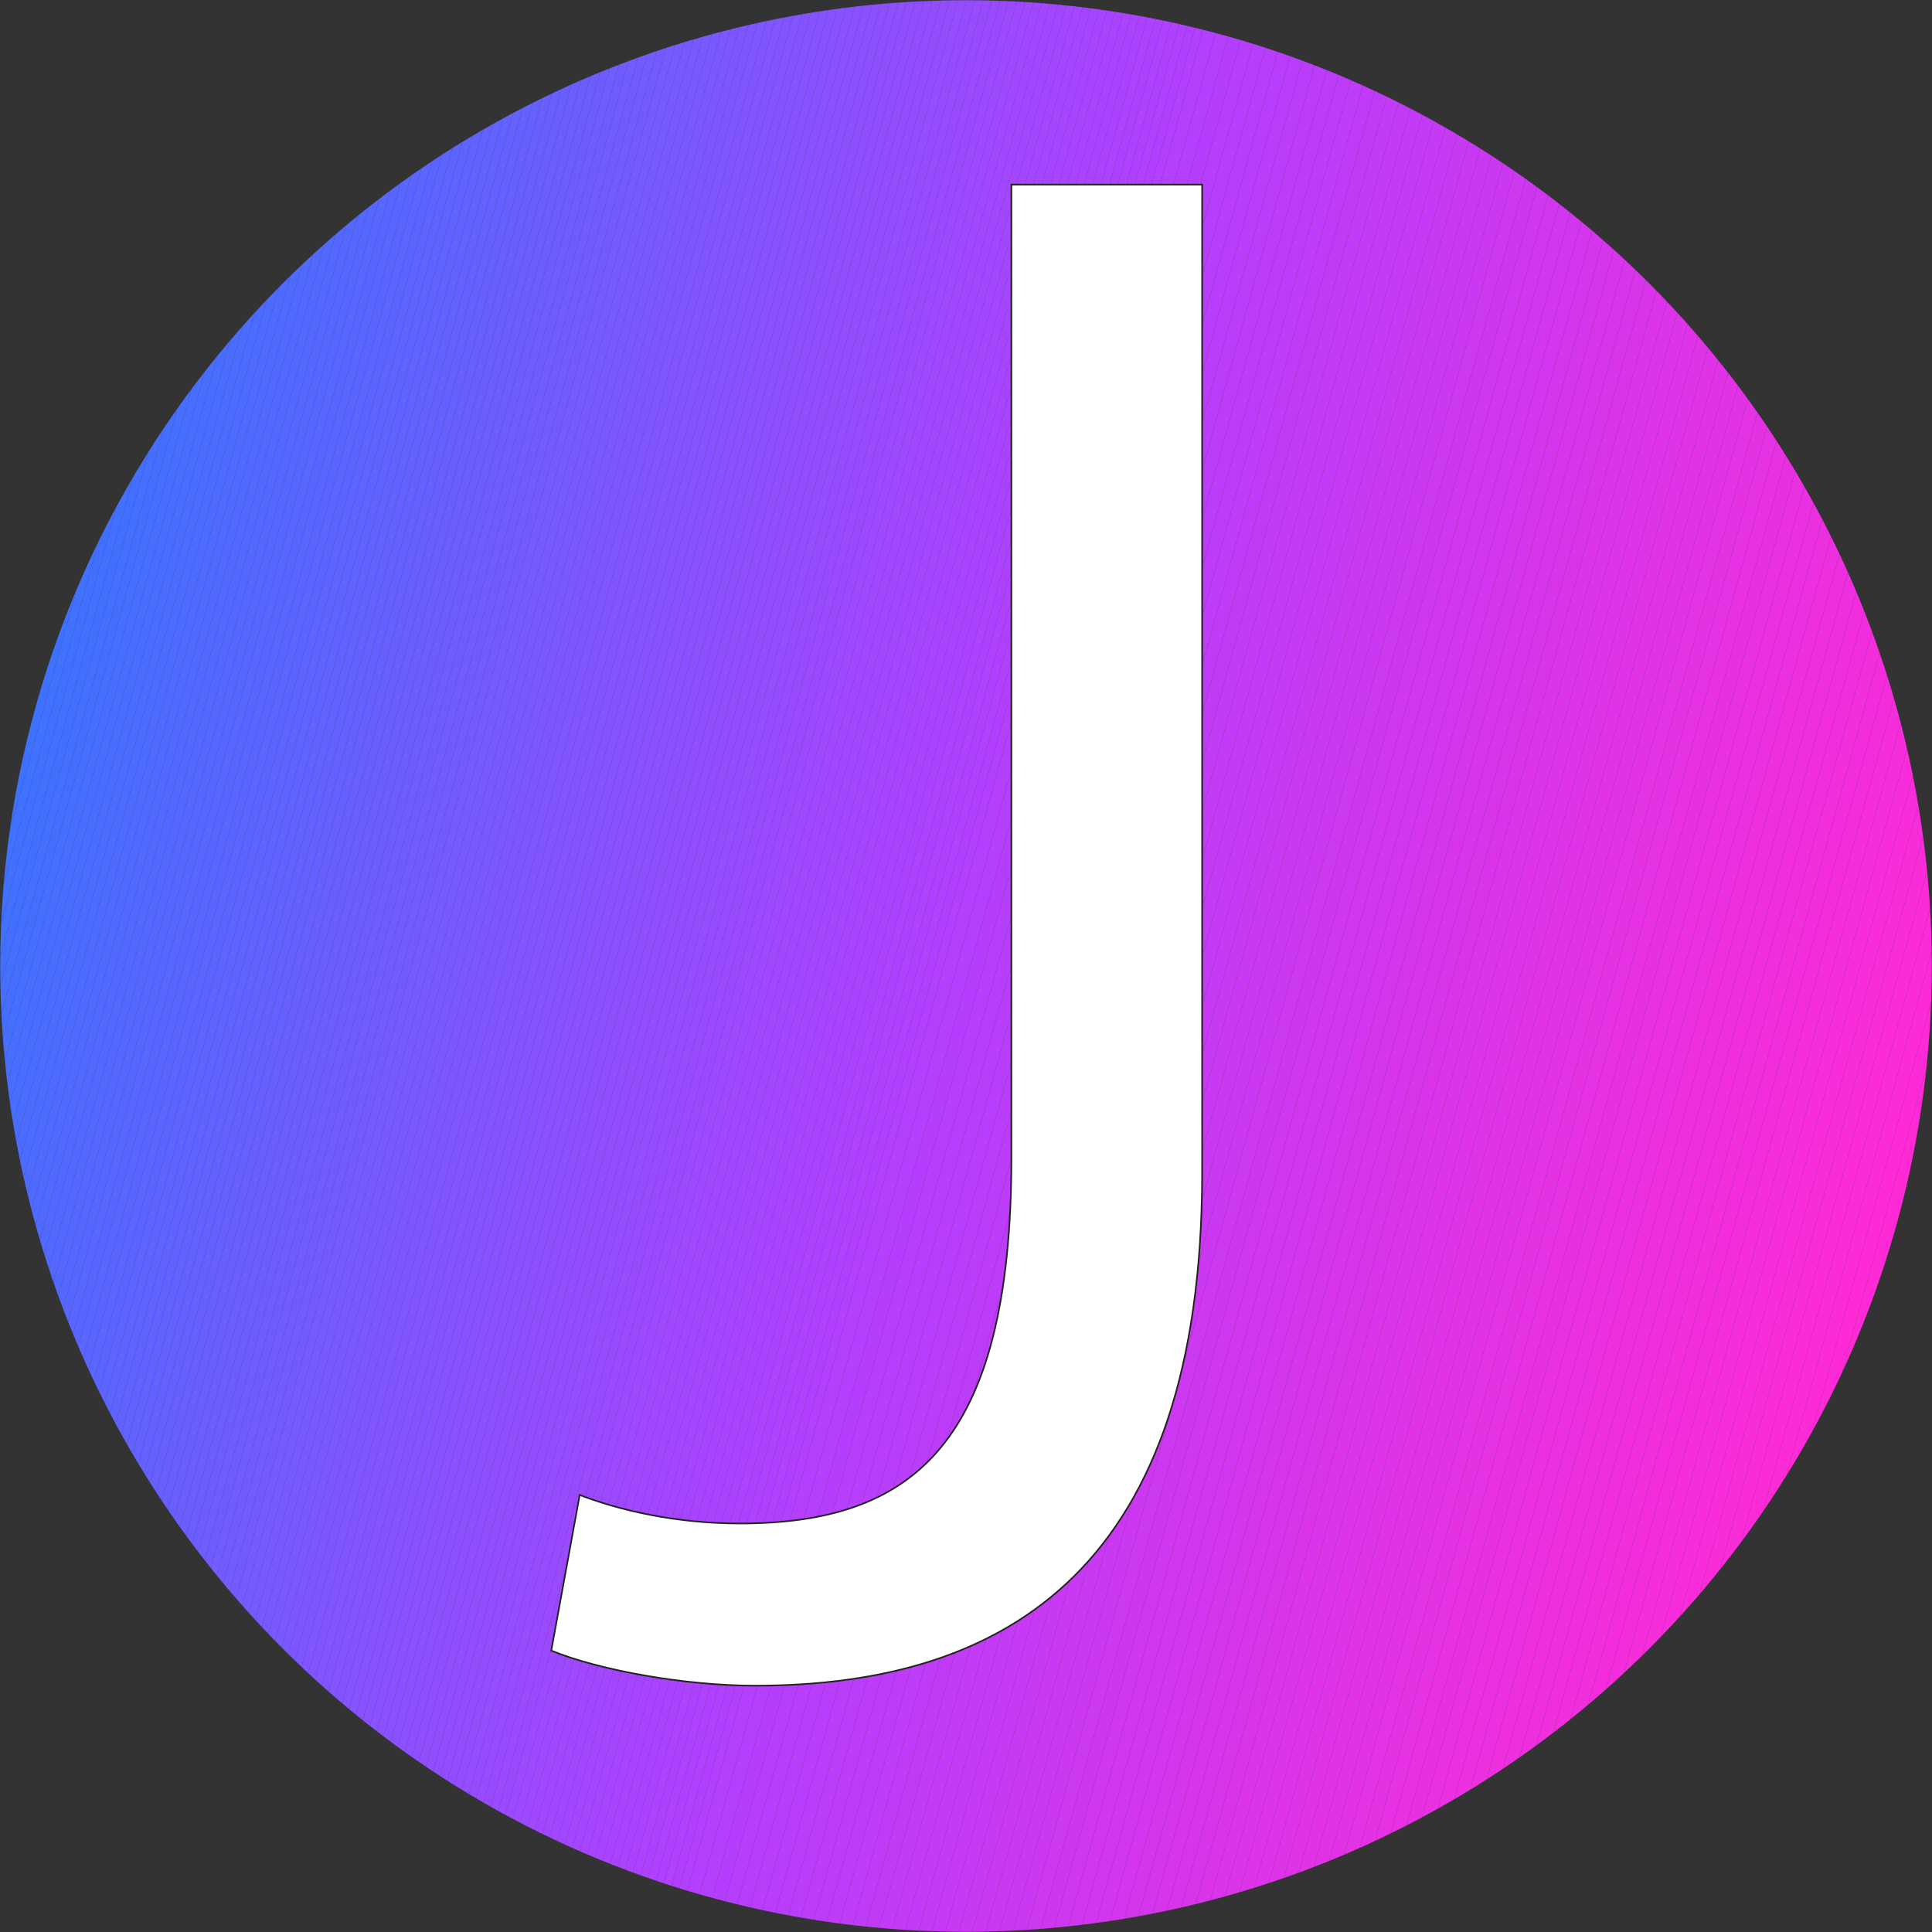 <?xml version="1.0" encoding="utf-8"?>
<!-- Generator: Adobe Illustrator 25.0.1, SVG Export Plug-In . SVG Version: 6.00 Build 0)  -->
<svg version="1.1" id="Слой_1" xmlns="http://www.w3.org/2000/svg" xmlns:xlink="http://www.w3.org/1999/xlink" x="0px" y="0px"
	 viewBox="0 0 180 180" style="enable-background:new 0 0 180 180;" xml:space="preserve">
<rect x="0" y="0" width="180" height="180" fill="#333333" stroke="none"/>
<style type="text/css">
	.st0{clip-path:url(#SVGID_2_);fill:#3F71FF;}
	.st1{clip-path:url(#SVGID_2_);fill:#4071FF;}
	.st2{clip-path:url(#SVGID_2_);fill:#4170FF;}
	.st3{clip-path:url(#SVGID_2_);fill:#4270FF;}
	.st4{clip-path:url(#SVGID_2_);fill:#436FFF;}
	.st5{clip-path:url(#SVGID_2_);fill:#446FFF;}
	.st6{clip-path:url(#SVGID_2_);fill:#456EFF;}
	.st7{clip-path:url(#SVGID_2_);fill:#466EFF;}
	.st8{clip-path:url(#SVGID_2_);fill:#476EFF;}
	.st9{clip-path:url(#SVGID_2_);fill:#486DFF;}
	.st10{clip-path:url(#SVGID_2_);fill:#496DFF;}
	.st11{clip-path:url(#SVGID_2_);fill:#4A6CFF;}
	.st12{clip-path:url(#SVGID_2_);fill:#4B6CFF;}
	.st13{clip-path:url(#SVGID_2_);fill:#4C6BFF;}
	.st14{clip-path:url(#SVGID_2_);fill:#4D6BFF;}
	.st15{clip-path:url(#SVGID_2_);fill:#4E6AFF;}
	.st16{clip-path:url(#SVGID_2_);fill:#4F6AFF;}
	.st17{clip-path:url(#SVGID_2_);fill:#506AFF;}
	.st18{clip-path:url(#SVGID_2_);fill:#5169FF;}
	.st19{clip-path:url(#SVGID_2_);fill:#5269FF;}
	.st20{clip-path:url(#SVGID_2_);fill:#5368FF;}
	.st21{clip-path:url(#SVGID_2_);fill:#5468FF;}
	.st22{clip-path:url(#SVGID_2_);fill:#5567FF;}
	.st23{clip-path:url(#SVGID_2_);fill:#5667FF;}
	.st24{clip-path:url(#SVGID_2_);fill:#5767FF;}
	.st25{clip-path:url(#SVGID_2_);fill:#5866FF;}
	.st26{clip-path:url(#SVGID_2_);fill:#5966FF;}
	.st27{clip-path:url(#SVGID_2_);fill:#5A65FF;}
	.st28{clip-path:url(#SVGID_2_);fill:#5B65FF;}
	.st29{clip-path:url(#SVGID_2_);fill:#5C64FF;}
	.st30{clip-path:url(#SVGID_2_);fill:#5D64FF;}
	.st31{clip-path:url(#SVGID_2_);fill:#5E64FF;}
	.st32{clip-path:url(#SVGID_2_);fill:#5F63FF;}
	.st33{clip-path:url(#SVGID_2_);fill:#6063FF;}
	.st34{clip-path:url(#SVGID_2_);fill:#6162FF;}
	.st35{clip-path:url(#SVGID_2_);fill:#6262FF;}
	.st36{clip-path:url(#SVGID_2_);fill:#6361FF;}
	.st37{clip-path:url(#SVGID_2_);fill:#6461FF;}
	.st38{clip-path:url(#SVGID_2_);fill:#6560FF;}
	.st39{clip-path:url(#SVGID_2_);fill:#6660FF;}
	.st40{clip-path:url(#SVGID_2_);fill:#6760FF;}
	.st41{clip-path:url(#SVGID_2_);fill:#685FFF;}
	.st42{clip-path:url(#SVGID_2_);fill:#695FFF;}
	.st43{clip-path:url(#SVGID_2_);fill:#6A5EFF;}
	.st44{clip-path:url(#SVGID_2_);fill:#6B5EFF;}
	.st45{clip-path:url(#SVGID_2_);fill:#6C5DFF;}
	.st46{clip-path:url(#SVGID_2_);fill:#6D5DFF;}
	.st47{clip-path:url(#SVGID_2_);fill:#6E5DFF;}
	.st48{clip-path:url(#SVGID_2_);fill:#6F5CFF;}
	.st49{clip-path:url(#SVGID_2_);fill:#705CFF;}
	.st50{clip-path:url(#SVGID_2_);fill:#715BFF;}
	.st51{clip-path:url(#SVGID_2_);fill:#725BFF;}
	.st52{clip-path:url(#SVGID_2_);fill:#735AFF;}
	.st53{clip-path:url(#SVGID_2_);fill:#745AFF;}
	.st54{clip-path:url(#SVGID_2_);fill:#755AFF;}
	.st55{clip-path:url(#SVGID_2_);fill:#7659FF;}
	.st56{clip-path:url(#SVGID_2_);fill:#7759FF;}
	.st57{clip-path:url(#SVGID_2_);fill:#7858FF;}
	.st58{clip-path:url(#SVGID_2_);fill:#7A58FF;}
	.st59{clip-path:url(#SVGID_2_);fill:#7B57FF;}
	.st60{clip-path:url(#SVGID_2_);fill:#7C57FF;}
	.st61{clip-path:url(#SVGID_2_);fill:#7D56FF;}
	.st62{clip-path:url(#SVGID_2_);fill:#7E56FF;}
	.st63{clip-path:url(#SVGID_2_);fill:#7F56FF;}
	.st64{clip-path:url(#SVGID_2_);fill:#8055FF;}
	.st65{clip-path:url(#SVGID_2_);fill:#8155FF;}
	.st66{clip-path:url(#SVGID_2_);fill:#8254FF;}
	.st67{clip-path:url(#SVGID_2_);fill:#8354FF;}
	.st68{clip-path:url(#SVGID_2_);fill:#8453FF;}
	.st69{clip-path:url(#SVGID_2_);fill:#8553FF;}
	.st70{clip-path:url(#SVGID_2_);fill:#8653FF;}
	.st71{clip-path:url(#SVGID_2_);fill:#8752FF;}
	.st72{clip-path:url(#SVGID_2_);fill:#8852FF;}
	.st73{clip-path:url(#SVGID_2_);fill:#8951FF;}
	.st74{clip-path:url(#SVGID_2_);fill:#8A51FF;}
	.st75{clip-path:url(#SVGID_2_);fill:#8B50FF;}
	.st76{clip-path:url(#SVGID_2_);fill:#8C50FF;}
	.st77{clip-path:url(#SVGID_2_);fill:#8D50FF;}
	.st78{clip-path:url(#SVGID_2_);fill:#8E4FFF;}
	.st79{clip-path:url(#SVGID_2_);fill:#8F4FFF;}
	.st80{clip-path:url(#SVGID_2_);fill:#904EFF;}
	.st81{clip-path:url(#SVGID_2_);fill:#914EFF;}
	.st82{clip-path:url(#SVGID_2_);fill:#924DFF;}
	.st83{clip-path:url(#SVGID_2_);fill:#934DFF;}
	.st84{clip-path:url(#SVGID_2_);fill:#944CFF;}
	.st85{clip-path:url(#SVGID_2_);fill:#954CFF;}
	.st86{clip-path:url(#SVGID_2_);fill:#964CFF;}
	.st87{clip-path:url(#SVGID_2_);fill:#974BFF;}
	.st88{clip-path:url(#SVGID_2_);fill:#984BFF;}
	.st89{clip-path:url(#SVGID_2_);fill:#994AFF;}
	.st90{clip-path:url(#SVGID_2_);fill:#9A4AFF;}
	.st91{clip-path:url(#SVGID_2_);fill:#9B49FF;}
	.st92{clip-path:url(#SVGID_2_);fill:#9C49FF;}
	.st93{clip-path:url(#SVGID_2_);fill:#9D49FF;}
	.st94{clip-path:url(#SVGID_2_);fill:#9E48FF;}
	.st95{clip-path:url(#SVGID_2_);fill:#9F48FF;}
	.st96{clip-path:url(#SVGID_2_);fill:#A047FF;}
	.st97{clip-path:url(#SVGID_2_);fill:#A147FF;}
	.st98{clip-path:url(#SVGID_2_);fill:#A246FF;}
	.st99{clip-path:url(#SVGID_2_);fill:#A346FF;}
	.st100{clip-path:url(#SVGID_2_);fill:#A446FF;}
	.st101{clip-path:url(#SVGID_2_);fill:#A545FF;}
	.st102{clip-path:url(#SVGID_2_);fill:#A645FF;}
	.st103{clip-path:url(#SVGID_2_);fill:#A744FF;}
	.st104{clip-path:url(#SVGID_2_);fill:#A844FF;}
	.st105{clip-path:url(#SVGID_2_);fill:#A943FF;}
	.st106{clip-path:url(#SVGID_2_);fill:#AA43FF;}
	.st107{clip-path:url(#SVGID_2_);fill:#AB42FF;}
	.st108{clip-path:url(#SVGID_2_);fill:#AC42FF;}
	.st109{clip-path:url(#SVGID_2_);fill:#AD42FF;}
	.st110{clip-path:url(#SVGID_2_);fill:#AE41FF;}
	.st111{clip-path:url(#SVGID_2_);fill:#AF41FF;}
	.st112{clip-path:url(#SVGID_2_);fill:#B040FF;}
	.st113{clip-path:url(#SVGID_2_);fill:#B140FF;}
	.st114{clip-path:url(#SVGID_2_);fill:#B23FFF;}
	.st115{clip-path:url(#SVGID_2_);fill:#B33FFF;}
	.st116{clip-path:url(#SVGID_2_);fill:#B43FFE;}
	.st117{clip-path:url(#SVGID_2_);fill:#B53EFE;}
	.st118{clip-path:url(#SVGID_2_);fill:#B63EFD;}
	.st119{clip-path:url(#SVGID_2_);fill:#B73EFD;}
	.st120{clip-path:url(#SVGID_2_);fill:#B83EFC;}
	.st121{clip-path:url(#SVGID_2_);fill:#B93DFC;}
	.st122{clip-path:url(#SVGID_2_);fill:#BA3DFB;}
	.st123{clip-path:url(#SVGID_2_);fill:#BB3DFB;}
	.st124{clip-path:url(#SVGID_2_);fill:#BC3CFA;}
	.st125{clip-path:url(#SVGID_2_);fill:#BD3CFA;}
	.st126{clip-path:url(#SVGID_2_);fill:#BE3CF9;}
	.st127{clip-path:url(#SVGID_2_);fill:#BF3CF8;}
	.st128{clip-path:url(#SVGID_2_);fill:#C03BF8;}
	.st129{clip-path:url(#SVGID_2_);fill:#C13BF7;}
	.st130{clip-path:url(#SVGID_2_);fill:#C23BF7;}
	.st131{clip-path:url(#SVGID_2_);fill:#C33BF6;}
	.st132{clip-path:url(#SVGID_2_);fill:#C43AF6;}
	.st133{clip-path:url(#SVGID_2_);fill:#C53AF5;}
	.st134{clip-path:url(#SVGID_2_);fill:#C63AF5;}
	.st135{clip-path:url(#SVGID_2_);fill:#C739F4;}
	.st136{clip-path:url(#SVGID_2_);fill:#C839F4;}
	.st137{clip-path:url(#SVGID_2_);fill:#C939F3;}
	.st138{clip-path:url(#SVGID_2_);fill:#CA39F2;}
	.st139{clip-path:url(#SVGID_2_);fill:#CB38F2;}
	.st140{clip-path:url(#SVGID_2_);fill:#CC38F1;}
	.st141{clip-path:url(#SVGID_2_);fill:#CD38F1;}
	.st142{clip-path:url(#SVGID_2_);fill:#CE37F0;}
	.st143{clip-path:url(#SVGID_2_);fill:#CF37F0;}
	.st144{clip-path:url(#SVGID_2_);fill:#D037EF;}
	.st145{clip-path:url(#SVGID_2_);fill:#D137EF;}
	.st146{clip-path:url(#SVGID_2_);fill:#D236EE;}
	.st147{clip-path:url(#SVGID_2_);fill:#D336EE;}
	.st148{clip-path:url(#SVGID_2_);fill:#D436ED;}
	.st149{clip-path:url(#SVGID_2_);fill:#D535EC;}
	.st150{clip-path:url(#SVGID_2_);fill:#D635EC;}
	.st151{clip-path:url(#SVGID_2_);fill:#D735EB;}
	.st152{clip-path:url(#SVGID_2_);fill:#D835EB;}
	.st153{clip-path:url(#SVGID_2_);fill:#DA34EA;}
	.st154{clip-path:url(#SVGID_2_);fill:#DB34EA;}
	.st155{clip-path:url(#SVGID_2_);fill:#DC34E9;}
	.st156{clip-path:url(#SVGID_2_);fill:#DD34E9;}
	.st157{clip-path:url(#SVGID_2_);fill:#DE33E8;}
	.st158{clip-path:url(#SVGID_2_);fill:#DF33E7;}
	.st159{clip-path:url(#SVGID_2_);fill:#E033E7;}
	.st160{clip-path:url(#SVGID_2_);fill:#E132E6;}
	.st161{clip-path:url(#SVGID_2_);fill:#E232E6;}
	.st162{clip-path:url(#SVGID_2_);fill:#E332E5;}
	.st163{clip-path:url(#SVGID_2_);fill:#E432E5;}
	.st164{clip-path:url(#SVGID_2_);fill:#E531E4;}
	.st165{clip-path:url(#SVGID_2_);fill:#E631E4;}
	.st166{clip-path:url(#SVGID_2_);fill:#E731E3;}
	.st167{clip-path:url(#SVGID_2_);fill:#E830E3;}
	.st168{clip-path:url(#SVGID_2_);fill:#E930E2;}
	.st169{clip-path:url(#SVGID_2_);fill:#EA30E1;}
	.st170{clip-path:url(#SVGID_2_);fill:#EB30E1;}
	.st171{clip-path:url(#SVGID_2_);fill:#EC2FE0;}
	.st172{clip-path:url(#SVGID_2_);fill:#ED2FE0;}
	.st173{clip-path:url(#SVGID_2_);fill:#EE2FDF;}
	.st174{clip-path:url(#SVGID_2_);fill:#EF2EDF;}
	.st175{clip-path:url(#SVGID_2_);fill:#F02EDE;}
	.st176{clip-path:url(#SVGID_2_);fill:#F12EDE;}
	.st177{clip-path:url(#SVGID_2_);fill:#F22EDD;}
	.st178{clip-path:url(#SVGID_2_);fill:#F32DDD;}
	.st179{clip-path:url(#SVGID_2_);fill:#F42DDC;}
	.st180{clip-path:url(#SVGID_2_);fill:#F52DDB;}
	.st181{clip-path:url(#SVGID_2_);fill:#F62DDB;}
	.st182{clip-path:url(#SVGID_2_);fill:#F72CDA;}
	.st183{clip-path:url(#SVGID_2_);fill:#F82CDA;}
	.st184{clip-path:url(#SVGID_2_);fill:#F92CD9;}
	.st185{clip-path:url(#SVGID_2_);fill:#FA2BD9;}
	.st186{clip-path:url(#SVGID_2_);fill:#FB2BD8;}
	.st187{clip-path:url(#SVGID_2_);fill:#FC2BD8;}
	.st188{clip-path:url(#SVGID_2_);fill:#FD2BD7;}
	.st189{clip-path:url(#SVGID_2_);fill:#FE2AD7;}
	.st190{clip-path:url(#SVGID_2_);fill:#FF2AD6;}
	.st191{fill:#FFFFFF;stroke:#222220;stroke-width:0.15;stroke-miterlimit:10;}
</style>
<g>
	<g>
		<g>
			<g>
				<defs>
					<circle id="SVGID_1_" cx="90" cy="90" r="89.98"/>
				</defs>
				<clipPath id="SVGID_2_">
					<use xlink:href="#SVGID_1_"  style="overflow:visible;"/>
				</clipPath>
				<polygon class="st0" points="24.34,-9.98 -9.98,113.85 -9.98,-9.98 				"/>
				<polygon class="st0" points="25.13,-9.98 -9.98,116.69 -9.98,113.85 24.34,-9.98 				"/>
				<polygon class="st1" points="25.92,-9.98 -9.98,119.53 -9.98,116.69 25.13,-9.98 				"/>
				<polygon class="st2" points="26.71,-9.98 -9.98,122.37 -9.98,119.53 25.92,-9.98 				"/>
				<polygon class="st3" points="27.49,-9.98 -9.98,125.21 -9.98,122.37 26.71,-9.98 				"/>
				<polygon class="st4" points="28.28,-9.98 -9.98,128.04 -9.98,125.21 27.49,-9.98 				"/>
				<polygon class="st5" points="29.07,-9.98 -9.98,130.88 -9.98,128.04 28.28,-9.98 				"/>
				<polygon class="st6" points="29.85,-9.98 -9.98,133.72 -9.98,130.88 29.07,-9.98 				"/>
				<polygon class="st7" points="30.64,-9.98 -9.98,136.56 -9.98,133.72 29.85,-9.98 				"/>
				<polygon class="st8" points="31.43,-9.98 -9.98,139.4 -9.98,136.56 30.64,-9.98 				"/>
				<polygon class="st9" points="32.21,-9.98 -9.98,142.24 -9.98,139.4 31.43,-9.98 				"/>
				<polygon class="st10" points="33,-9.98 -9.98,145.08 -9.98,142.24 32.21,-9.98 				"/>
				<polygon class="st11" points="33.79,-9.98 -9.98,147.91 -9.98,145.08 33,-9.98 				"/>
				<polygon class="st12" points="34.57,-9.98 -9.98,150.75 -9.98,147.91 33.79,-9.98 				"/>
				<polygon class="st13" points="35.36,-9.98 -9.98,153.59 -9.98,150.75 34.57,-9.98 				"/>
				<polygon class="st14" points="36.15,-9.98 -9.98,156.43 -9.98,153.59 35.36,-9.98 				"/>
				<polygon class="st15" points="36.93,-9.98 -9.98,159.27 -9.98,156.43 36.15,-9.98 				"/>
				<polygon class="st16" points="37.72,-9.98 -9.98,162.11 -9.98,159.27 36.93,-9.98 				"/>
				<polygon class="st17" points="38.51,-9.98 -9.98,164.94 -9.98,162.11 37.72,-9.98 				"/>
				<polygon class="st18" points="39.29,-9.98 -9.98,167.78 -9.98,164.94 38.51,-9.98 				"/>
				<polygon class="st19" points="40.08,-9.98 -9.98,170.62 -9.98,167.78 39.29,-9.98 				"/>
				<polygon class="st20" points="40.87,-9.98 -9.98,173.46 -9.98,170.62 40.08,-9.98 				"/>
				<polygon class="st21" points="41.66,-9.98 -9.98,176.3 -9.98,173.46 40.87,-9.98 				"/>
				<polygon class="st22" points="42.44,-9.98 -9.98,179.14 -9.98,176.3 41.66,-9.98 				"/>
				<polygon class="st23" points="43.23,-9.98 -9.26,179.39 -9.98,179.19 -9.98,179.14 42.44,-9.98 				"/>
				<polygon class="st24" points="44.02,-9.98 -8.53,179.59 -9.26,179.39 43.23,-9.98 				"/>
				<polygon class="st25" points="44.8,-9.98 -7.8,179.79 -8.53,179.59 44.02,-9.98 				"/>
				<polygon class="st26" points="45.59,-9.98 -7.07,179.99 -7.8,179.79 44.8,-9.98 				"/>
				<polygon class="st27" points="46.38,-9.98 -6.34,180.2 -7.07,179.99 45.59,-9.98 				"/>
				<polygon class="st28" points="47.16,-9.98 -5.61,180.4 -6.34,180.2 46.38,-9.98 				"/>
				<polygon class="st29" points="47.95,-9.98 -4.88,180.6 -5.61,180.4 47.16,-9.98 				"/>
				<polygon class="st30" points="48.74,-9.98 -4.15,180.8 -4.88,180.6 47.95,-9.98 				"/>
				<polygon class="st31" points="49.52,-9.98 -3.42,181.01 -4.15,180.8 48.74,-9.98 				"/>
				<polygon class="st32" points="50.31,-9.98 -2.69,181.21 -3.42,181.01 49.52,-9.98 				"/>
				<polygon class="st33" points="51.1,-9.98 -1.96,181.41 -2.69,181.21 50.31,-9.98 				"/>
				<polygon class="st34" points="51.88,-9.98 -1.23,181.61 -1.96,181.41 51.1,-9.98 				"/>
				<polygon class="st35" points="52.67,-9.98 -0.5,181.82 -1.23,181.61 51.88,-9.98 				"/>
				<polygon class="st36" points="53.46,-9.98 0.23,182.02 -0.5,181.82 52.67,-9.98 				"/>
				<polygon class="st37" points="54.24,-9.98 0.97,182.22 0.23,182.02 53.46,-9.98 				"/>
				<polygon class="st38" points="55.03,-9.98 1.7,182.42 0.97,182.22 54.24,-9.98 				"/>
				<polygon class="st39" points="55.82,-9.98 2.43,182.63 1.7,182.42 55.03,-9.98 				"/>
				<polygon class="st40" points="56.6,-9.98 3.16,182.83 2.43,182.63 55.82,-9.98 				"/>
				<polygon class="st41" points="57.39,-9.98 3.89,183.03 3.16,182.83 56.6,-9.98 				"/>
				<polygon class="st42" points="58.18,-9.98 4.62,183.24 3.89,183.03 57.39,-9.98 				"/>
				<polygon class="st43" points="58.97,-9.98 5.35,183.44 4.62,183.24 58.18,-9.98 				"/>
				<polygon class="st44" points="59.75,-9.98 6.08,183.64 5.35,183.44 58.97,-9.98 				"/>
				<polygon class="st45" points="60.54,-9.98 6.81,183.84 6.08,183.64 59.75,-9.98 				"/>
				<polygon class="st46" points="61.33,-9.98 7.54,184.05 6.81,183.84 60.54,-9.98 				"/>
				<polygon class="st47" points="62.11,-9.98 8.27,184.25 7.54,184.05 61.33,-9.98 				"/>
				<polygon class="st48" points="62.9,-9.98 9,184.45 8.27,184.25 62.11,-9.98 				"/>
				<polygon class="st49" points="63.69,-9.98 9.73,184.65 9,184.45 62.9,-9.98 				"/>
				<polygon class="st50" points="64.47,-9.98 10.46,184.86 9.73,184.65 63.69,-9.98 				"/>
				<polygon class="st51" points="65.26,-9.98 11.19,185.06 10.46,184.86 64.47,-9.98 				"/>
				<polygon class="st52" points="66.05,-9.98 11.93,185.26 11.19,185.06 65.26,-9.98 				"/>
				<polygon class="st53" points="66.83,-9.98 12.66,185.46 11.93,185.26 66.05,-9.98 				"/>
				<polygon class="st54" points="67.62,-9.98 13.39,185.67 12.66,185.46 66.83,-9.98 				"/>
				<polygon class="st55" points="68.41,-9.98 14.12,185.87 13.39,185.67 67.62,-9.98 				"/>
				<polygon class="st56" points="69.19,-9.98 14.85,186.07 14.12,185.87 68.41,-9.98 				"/>
				<polygon class="st57" points="69.98,-9.98 15.58,186.27 14.85,186.07 69.19,-9.98 				"/>
				<polygon class="st58" points="70.77,-9.98 16.31,186.48 15.58,186.27 69.98,-9.98 				"/>
				<polygon class="st59" points="71.55,-9.98 17.04,186.68 16.31,186.48 70.77,-9.98 				"/>
				<polygon class="st60" points="72.34,-9.98 17.77,186.88 17.04,186.68 71.55,-9.98 				"/>
				<polygon class="st61" points="73.13,-9.98 18.5,187.08 17.77,186.88 72.34,-9.98 				"/>
				<polygon class="st62" points="73.91,-9.98 19.23,187.29 18.5,187.08 73.13,-9.98 				"/>
				<polygon class="st63" points="74.7,-9.98 19.96,187.49 19.23,187.29 73.91,-9.98 				"/>
				<polygon class="st64" points="75.49,-9.98 20.69,187.69 19.96,187.49 74.7,-9.98 				"/>
				<polygon class="st65" points="76.28,-9.98 21.42,187.89 20.69,187.69 75.49,-9.98 				"/>
				<polygon class="st66" points="77.06,-9.98 22.15,188.1 21.42,187.89 76.28,-9.98 				"/>
				<polygon class="st67" points="77.85,-9.98 22.89,188.3 22.15,188.1 77.06,-9.98 				"/>
				<polygon class="st68" points="78.64,-9.98 23.62,188.5 22.89,188.3 77.85,-9.98 				"/>
				<polygon class="st69" points="79.42,-9.98 24.35,188.7 23.62,188.5 78.64,-9.98 				"/>
				<polygon class="st70" points="80.21,-9.98 25.08,188.91 24.35,188.7 79.42,-9.98 				"/>
				<polygon class="st71" points="81,-9.98 25.81,189.11 25.08,188.91 80.21,-9.98 				"/>
				<polygon class="st72" points="81.78,-9.98 26.54,189.31 25.81,189.11 81,-9.98 				"/>
				<polygon class="st73" points="82.57,-9.98 27.27,189.51 26.54,189.31 81.78,-9.98 				"/>
				<polygon class="st74" points="83.36,-9.98 28,189.72 27.27,189.51 82.57,-9.98 				"/>
				<polygon class="st75" points="84.14,-9.98 28.73,189.92 28,189.72 83.36,-9.98 				"/>
				<polygon class="st76" points="84.93,-9.98 29.5,189.98 28.96,189.98 28.73,189.92 84.14,-9.98 				"/>
				<polygon class="st77" points="85.72,-9.98 30.29,189.98 29.5,189.98 84.93,-9.98 				"/>
				<polygon class="st78" points="86.5,-9.98 31.07,189.98 30.29,189.98 85.72,-9.98 				"/>
				<polygon class="st79" points="87.29,-9.98 31.86,189.98 31.07,189.98 86.5,-9.98 				"/>
				<polygon class="st80" points="88.08,-9.98 32.65,189.98 31.86,189.98 87.29,-9.98 				"/>
				<polygon class="st81" points="88.86,-9.98 33.43,189.98 32.65,189.98 88.08,-9.98 				"/>
				<polygon class="st82" points="89.65,-9.98 34.22,189.98 33.43,189.98 88.86,-9.98 				"/>
				<polygon class="st83" points="90.44,-9.98 35.01,189.98 34.22,189.98 89.65,-9.98 				"/>
				<polygon class="st84" points="91.23,-9.98 35.8,189.98 35.01,189.98 90.44,-9.98 				"/>
				<polygon class="st85" points="92.01,-9.98 36.58,189.98 35.8,189.98 91.23,-9.98 				"/>
				<polygon class="st86" points="92.8,-9.98 37.37,189.98 36.58,189.98 92.01,-9.98 				"/>
				<polygon class="st87" points="93.59,-9.98 38.16,189.98 37.37,189.98 92.8,-9.98 				"/>
				<polygon class="st88" points="94.37,-9.98 38.94,189.98 38.16,189.98 93.59,-9.98 				"/>
				<polygon class="st89" points="95.16,-9.98 39.73,189.98 38.94,189.98 94.37,-9.98 				"/>
				<polygon class="st90" points="95.95,-9.98 40.52,189.98 39.73,189.98 95.16,-9.98 				"/>
				<polygon class="st91" points="96.73,-9.98 41.3,189.98 40.52,189.98 95.95,-9.98 				"/>
				<polygon class="st92" points="97.52,-9.98 42.09,189.98 41.3,189.98 96.73,-9.98 				"/>
				<polygon class="st93" points="98.31,-9.98 42.88,189.98 42.09,189.98 97.52,-9.98 				"/>
				<polygon class="st94" points="99.09,-9.98 43.66,189.98 42.88,189.98 98.31,-9.98 				"/>
				<polygon class="st95" points="99.88,-9.98 44.45,189.98 43.66,189.98 99.09,-9.98 				"/>
				<polygon class="st96" points="100.67,-9.98 45.24,189.98 44.45,189.98 99.88,-9.98 				"/>
				<polygon class="st97" points="101.45,-9.98 46.02,189.98 45.24,189.98 100.67,-9.98 				"/>
				<polygon class="st98" points="102.24,-9.98 46.81,189.98 46.02,189.98 101.45,-9.98 				"/>
				<polygon class="st99" points="103.03,-9.98 47.6,189.98 46.81,189.98 102.24,-9.98 				"/>
				<polygon class="st100" points="103.81,-9.98 48.38,189.98 47.6,189.98 103.03,-9.98 				"/>
				<polygon class="st101" points="104.6,-9.98 49.17,189.98 48.38,189.98 103.81,-9.98 				"/>
				<polygon class="st102" points="105.39,-9.98 49.96,189.98 49.17,189.98 104.6,-9.98 				"/>
				<polygon class="st103" points="106.17,-9.98 50.74,189.98 49.96,189.98 105.39,-9.98 				"/>
				<polygon class="st104" points="106.96,-9.98 51.53,189.98 50.74,189.98 106.17,-9.98 				"/>
				<polygon class="st105" points="107.75,-9.98 52.32,189.98 51.53,189.98 106.96,-9.98 				"/>
				<polygon class="st106" points="108.54,-9.98 53.11,189.98 52.32,189.98 107.75,-9.98 				"/>
				<polygon class="st107" points="109.32,-9.98 53.89,189.98 53.11,189.98 108.54,-9.98 				"/>
				<polygon class="st108" points="110.11,-9.98 54.68,189.98 53.89,189.98 109.32,-9.98 				"/>
				<polygon class="st109" points="110.9,-9.98 55.47,189.98 54.68,189.98 110.11,-9.98 				"/>
				<polygon class="st110" points="111.68,-9.98 56.25,189.98 55.47,189.98 110.9,-9.98 				"/>
				<polygon class="st111" points="112.47,-9.98 57.04,189.98 56.25,189.98 111.68,-9.98 				"/>
				<polygon class="st112" points="113.26,-9.98 57.83,189.98 57.04,189.98 112.47,-9.98 				"/>
				<polygon class="st113" points="114.04,-9.98 58.61,189.98 57.83,189.98 113.26,-9.98 				"/>
				<polygon class="st114" points="114.83,-9.98 59.4,189.98 58.61,189.98 114.04,-9.98 				"/>
				<polygon class="st115" points="115.62,-9.98 60.19,189.98 59.4,189.98 114.83,-9.98 				"/>
				<polygon class="st115" points="116.87,-9.98 61.44,189.98 60.19,189.98 115.62,-9.98 				"/>
				<polygon class="st116" points="118.13,-9.98 62.7,189.98 61.44,189.98 116.87,-9.98 				"/>
				<polygon class="st117" points="119.39,-9.98 63.96,189.98 62.7,189.98 118.13,-9.98 				"/>
				<polygon class="st118" points="120.64,-9.98 65.21,189.98 63.96,189.98 119.39,-9.98 				"/>
				<polygon class="st119" points="121.9,-9.98 66.47,189.98 65.21,189.98 120.64,-9.98 				"/>
				<polygon class="st120" points="123.15,-9.98 67.72,189.98 66.47,189.98 121.9,-9.98 				"/>
				<polygon class="st121" points="124.41,-9.98 68.98,189.98 67.72,189.98 123.15,-9.98 				"/>
				<polygon class="st122" points="125.67,-9.98 70.24,189.98 68.98,189.98 124.41,-9.98 				"/>
				<polygon class="st123" points="126.92,-9.98 71.49,189.98 70.24,189.98 125.67,-9.98 				"/>
				<polygon class="st124" points="128.18,-9.98 72.75,189.98 71.49,189.98 126.92,-9.98 				"/>
				<polygon class="st125" points="129.43,-9.98 74,189.98 72.75,189.98 128.18,-9.98 				"/>
				<polygon class="st126" points="130.69,-9.98 75.26,189.98 74,189.98 129.43,-9.98 				"/>
				<polygon class="st127" points="131.95,-9.98 76.52,189.98 75.26,189.98 130.69,-9.98 				"/>
				<polygon class="st128" points="133.2,-9.98 77.77,189.98 76.52,189.98 131.95,-9.98 				"/>
				<polygon class="st129" points="134.46,-9.98 79.03,189.98 77.77,189.98 133.2,-9.98 				"/>
				<polygon class="st130" points="135.72,-9.98 80.29,189.98 79.03,189.98 134.46,-9.98 				"/>
				<polygon class="st131" points="136.97,-9.98 81.54,189.98 80.29,189.98 135.72,-9.98 				"/>
				<polygon class="st132" points="138.23,-9.98 82.8,189.98 81.54,189.98 136.97,-9.98 				"/>
				<polygon class="st133" points="139.48,-9.98 84.05,189.98 82.8,189.98 138.23,-9.98 				"/>
				<polygon class="st134" points="140.74,-9.98 85.31,189.98 84.05,189.98 139.48,-9.98 				"/>
				<polygon class="st135" points="142,-9.98 86.57,189.98 85.31,189.98 140.74,-9.98 				"/>
				<polygon class="st136" points="143.25,-9.98 87.82,189.98 86.57,189.98 142,-9.98 				"/>
				<polygon class="st137" points="144.51,-9.98 89.08,189.98 87.82,189.98 143.25,-9.98 				"/>
				<polygon class="st138" points="145.76,-9.98 90.33,189.98 89.08,189.98 144.51,-9.98 				"/>
				<polygon class="st139" points="147.02,-9.98 91.59,189.98 90.33,189.98 145.76,-9.98 				"/>
				<polygon class="st140" points="148.28,-9.98 92.85,189.98 91.59,189.98 147.02,-9.98 				"/>
				<polygon class="st141" points="149.53,-9.98 94.1,189.98 92.85,189.98 148.28,-9.98 				"/>
				<polygon class="st142" points="150.79,-9.98 95.36,189.98 94.1,189.98 149.53,-9.98 				"/>
				<polygon class="st143" points="151.04,-9.98 151.97,-9.72 96.62,189.98 95.36,189.98 150.79,-9.98 				"/>
				<polygon class="st144" points="151.97,-9.72 153.14,-9.4 97.87,189.98 96.62,189.98 				"/>
				<polygon class="st145" points="153.14,-9.4 154.31,-9.08 99.13,189.98 97.87,189.98 				"/>
				<polygon class="st146" points="154.31,-9.08 155.47,-8.75 100.38,189.98 99.13,189.98 				"/>
				<polygon class="st147" points="155.47,-8.75 156.64,-8.43 101.64,189.98 100.38,189.98 				"/>
				<polygon class="st148" points="156.64,-8.43 157.81,-8.11 102.9,189.98 101.64,189.98 				"/>
				<polygon class="st149" points="157.81,-8.11 158.97,-7.78 104.15,189.98 102.9,189.98 				"/>
				<polygon class="st150" points="158.97,-7.78 160.14,-7.46 105.41,189.98 104.15,189.98 				"/>
				<polygon class="st151" points="160.14,-7.46 161.31,-7.14 106.66,189.98 105.41,189.98 				"/>
				<polygon class="st152" points="161.31,-7.14 162.47,-6.81 107.92,189.98 106.66,189.98 				"/>
				<polygon class="st153" points="162.47,-6.81 163.64,-6.49 109.18,189.98 107.92,189.98 				"/>
				<polygon class="st154" points="163.64,-6.49 164.81,-6.17 110.43,189.98 109.18,189.98 				"/>
				<polygon class="st155" points="164.81,-6.17 165.97,-5.84 111.69,189.98 110.43,189.98 				"/>
				<polygon class="st156" points="165.97,-5.84 167.14,-5.52 112.95,189.98 111.69,189.98 				"/>
				<polygon class="st157" points="167.14,-5.52 168.31,-5.2 114.2,189.98 112.95,189.98 				"/>
				<polygon class="st158" points="168.31,-5.2 169.47,-4.87 115.46,189.98 114.2,189.98 				"/>
				<polygon class="st159" points="169.47,-4.87 170.64,-4.55 116.71,189.98 115.46,189.98 				"/>
				<polygon class="st160" points="170.64,-4.55 171.8,-4.23 117.97,189.98 116.71,189.98 				"/>
				<polygon class="st161" points="171.8,-4.23 172.97,-3.9 119.23,189.98 117.97,189.98 				"/>
				<polygon class="st162" points="172.97,-3.9 174.14,-3.58 120.48,189.98 119.23,189.98 				"/>
				<polygon class="st163" points="174.14,-3.58 175.3,-3.26 121.74,189.98 120.48,189.98 				"/>
				<polygon class="st164" points="175.3,-3.26 176.47,-2.93 122.99,189.98 121.74,189.98 				"/>
				<polygon class="st165" points="176.47,-2.93 177.64,-2.61 124.25,189.98 122.99,189.98 				"/>
				<polygon class="st166" points="177.64,-2.61 178.8,-2.29 125.51,189.98 124.25,189.98 				"/>
				<polygon class="st167" points="178.8,-2.29 179.97,-1.96 126.76,189.98 125.51,189.98 				"/>
				<polygon class="st168" points="179.97,-1.96 181.14,-1.64 128.02,189.98 126.76,189.98 				"/>
				<polygon class="st169" points="181.14,-1.64 182.3,-1.32 129.28,189.98 128.02,189.98 				"/>
				<polygon class="st170" points="182.3,-1.32 183.47,-0.99 130.53,189.98 129.28,189.98 				"/>
				<polygon class="st171" points="183.47,-0.99 184.64,-0.67 131.79,189.98 130.53,189.98 				"/>
				<polygon class="st172" points="184.64,-0.67 185.8,-0.35 133.04,189.98 131.79,189.98 				"/>
				<polygon class="st173" points="185.8,-0.35 186.97,-0.02 134.3,189.98 133.04,189.98 				"/>
				<polygon class="st174" points="186.97,-0.02 188.14,0.3 135.56,189.98 134.3,189.98 				"/>
				<polygon class="st175" points="188.14,0.3 189.3,0.62 136.81,189.98 135.56,189.98 				"/>
				<polygon class="st176" points="189.3,0.62 189.98,0.81 189.98,2.71 138.07,189.98 136.81,189.98 				"/>
				<polygon class="st177" points="189.98,7.24 139.33,189.98 138.07,189.98 189.98,2.71 				"/>
				<polygon class="st178" points="189.98,11.77 140.58,189.98 139.33,189.98 189.98,7.24 				"/>
				<polygon class="st179" points="189.98,16.3 141.84,189.98 140.58,189.98 189.98,11.77 				"/>
				<polygon class="st180" points="189.98,20.83 143.09,189.98 141.84,189.98 189.98,16.3 				"/>
				<polygon class="st181" points="189.98,25.36 144.35,189.98 143.09,189.98 189.98,20.83 				"/>
				<polygon class="st182" points="189.98,29.9 145.61,189.98 144.35,189.98 189.98,25.36 				"/>
				<polygon class="st183" points="189.98,34.43 146.86,189.98 145.61,189.98 189.98,29.9 				"/>
				<polygon class="st184" points="189.98,38.96 148.12,189.98 146.86,189.98 189.98,34.43 				"/>
				<polygon class="st185" points="189.98,43.49 149.37,189.98 148.12,189.98 189.98,38.96 				"/>
				<polygon class="st186" points="189.98,48.02 150.63,189.98 149.37,189.98 189.98,43.49 				"/>
				<polygon class="st187" points="189.98,52.55 151.89,189.98 150.63,189.98 189.98,48.02 				"/>
				<polygon class="st188" points="189.98,57.08 153.14,189.98 151.89,189.98 189.98,52.55 				"/>
				<polygon class="st189" points="189.98,61.62 154.4,189.98 153.14,189.98 189.98,57.08 				"/>
				<polygon class="st190" points="189.98,66.15 155.66,189.98 154.4,189.98 189.98,61.62 				"/>
				<polygon class="st190" points="155.66,189.98 189.98,66.15 189.98,189.98 				"/>
			</g>
		</g>
		<g>
			<path class="st191" d="M94.24,17.2H112v92.08c0,36.54-17.97,47.77-41.66,47.77c-6.53,0-14.49-1.43-18.98-3.27l2.65-14.5
				c3.68,1.43,8.99,2.66,14.9,2.66c15.92,0,25.32-7.15,25.32-34.09V17.2z"/>
		</g>
	</g>
</g>
</svg>
